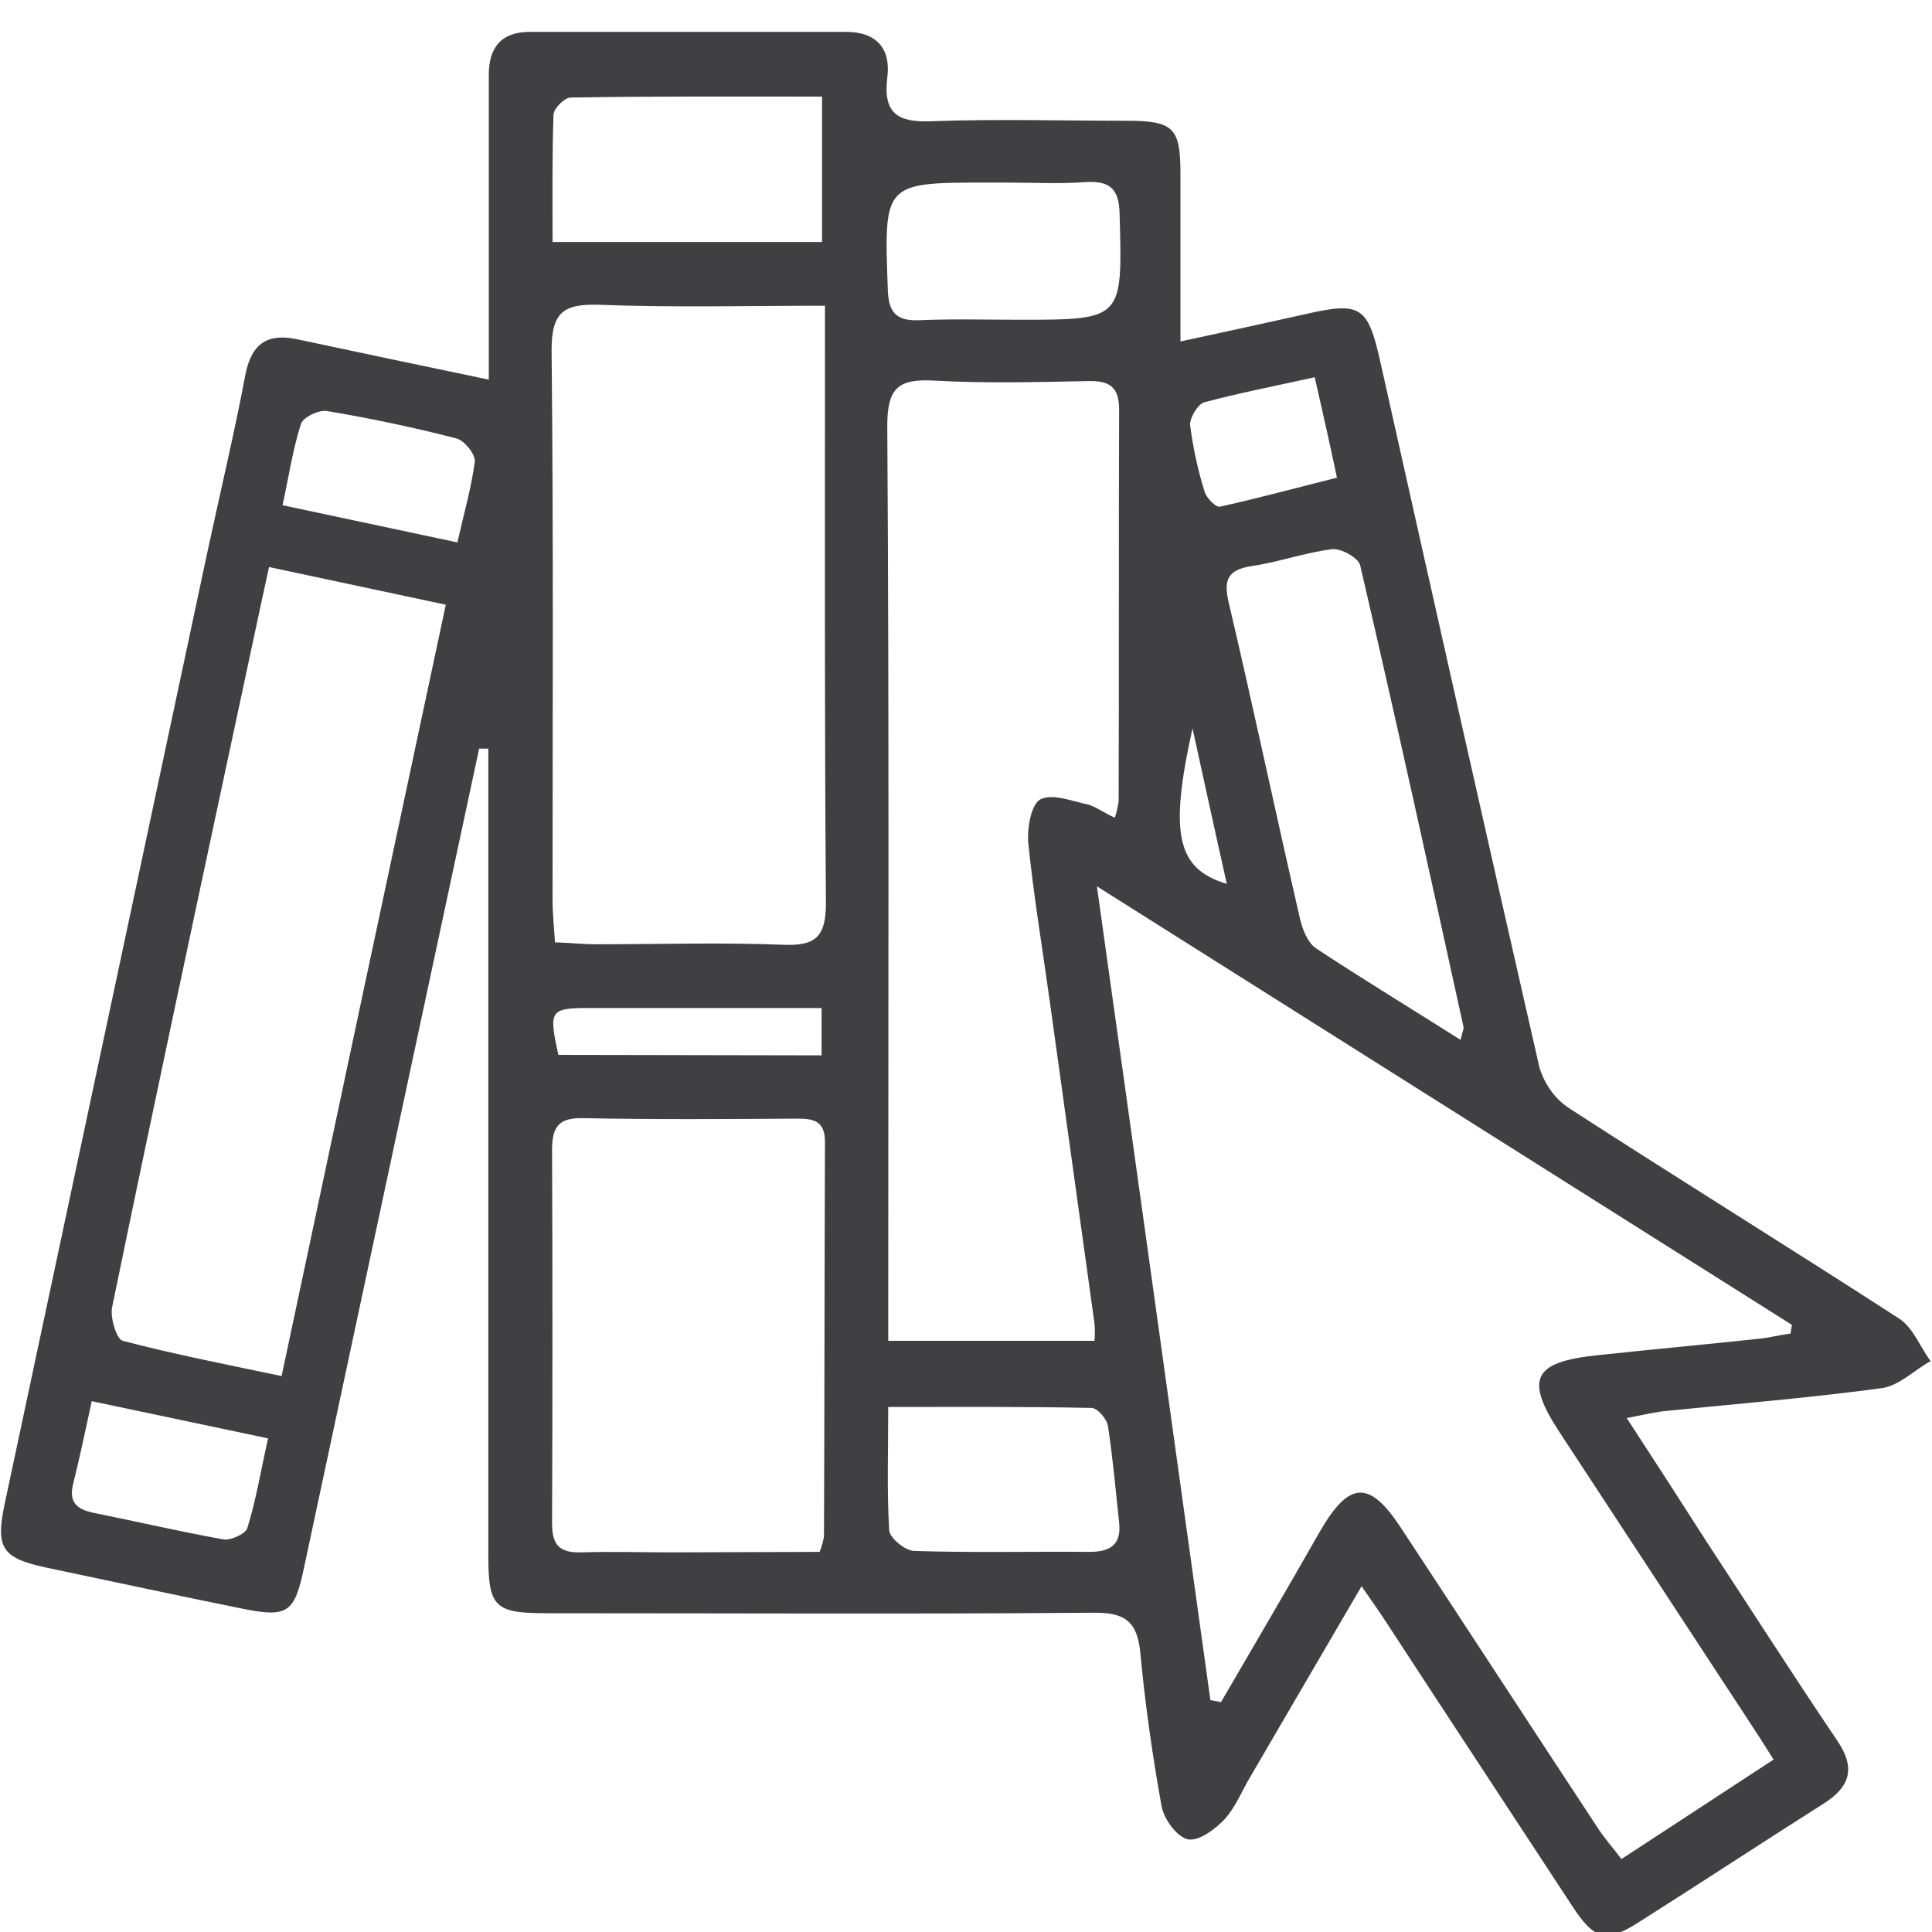 <?xml version="1.0" encoding="utf-8"?>
<!-- Generator: Adobe Illustrator 25.4.1, SVG Export Plug-In . SVG Version: 6.00 Build 0)  -->
<svg version="1.1" id="Laag_1" xmlns="http://www.w3.org/2000/svg" xmlns:xlink="http://www.w3.org/1999/xlink" x="0px" y="0px"
	 viewBox="0 0 400 400" style="enable-background:new 0 0 400 400;" xml:space="preserve">
<style type="text/css">
	.st0{fill:#404042;}
</style>
<path class="st0" d="M101.2,78.6V37.1c0-7.2,0-14.4,0-21.6c0-5.7,2.6-8.9,8.5-8.9c21.8,0,43.7,0,65.5,0c6.2,0,9.3,3.4,8.5,9.5
	c-0.9,7.4,2.2,9.3,9.2,9c13.4-0.5,26.8-0.1,40.2-0.1c9.9,0,11.3,1.4,11.3,11c0,11.1,0,22.2,0,34.7c9.3-2,17.5-3.8,25.6-5.6
	c11.7-2.7,13.2-1.8,15.8,9.9c10.9,48.7,21.8,97.3,32.9,145.9c1,3.4,3.1,6.5,6.1,8.5c22.7,14.7,45.7,28.9,68.4,43.6
	c2.9,1.9,4.3,5.8,6.5,8.8c-3.4,1.9-6.5,5.1-10.1,5.6c-14.7,2-29.6,3.2-44.4,4.7c-2.4,0.2-4.8,0.8-8.4,1.5c6,9.2,11.3,17.4,16.6,25.7
	c9,13.7,17.8,27.5,27,41.1c3.8,5.6,2.7,9.5-2.8,13c-12.8,8.1-25.4,16.4-38.2,24.5c-6.8,4.4-9.3,3.8-13.9-3.3
	c-12.9-19.7-25.9-39.4-38.8-59.2c-1.3-2-2.7-3.9-4.8-7l-23,39.4c-1.8,3-3.1,6.4-5.4,8.9c-2,2.1-5.4,4.6-7.6,4.1s-4.9-4.1-5.4-6.8
	c-1.9-10.5-3.4-21.1-4.4-31.7c-0.6-6.6-3.2-8.5-9.8-8.4c-37.7,0.3-75.5,0.1-113.2,0.1c-10.7,0-12-1.3-12-12c0-52.1,0-104.2,0-156.4
	V155h-1.9c-5.1,23.7-10.1,47.3-15.2,71c-7,32.7-14,65.5-21,98.3C61,334,59.6,335,49.9,333c-13.4-2.7-26.7-5.6-40.1-8.4
	c-9.4-2-10.8-4-8.8-13.4C15,245.5,29,179.7,43,114c2.6-12.1,5.5-24.2,7.8-36.4c1.3-6.7,4.8-8.7,11-7.3C74.4,73,86.9,75.6,101.2,78.6
	z M250.6,352l2.2,0.4c6.8-11.7,13.7-23.4,20.4-35.2c6.1-10.6,10.3-10.9,16.9-0.8c13.5,20.5,26.9,41.1,40.4,61.6
	c1.5,2.4,3.4,4.5,5.2,6.9l31.5-20.6c-2-3.2-3.6-5.7-5.2-8.1c-13-19.9-26.1-39.8-39.2-59.8c-7.1-10.9-5.4-14.4,7.8-15.8
	c11.1-1.2,22.2-2.2,33.3-3.4c2.3-0.2,4.5-0.8,6.8-1.1l0.3-1.8l-143.9-90.8C235.2,241.2,242.9,296.6,250.6,352z M230.8,169.3
	c0.4-1.1,0.6-2.2,0.8-3.4c0.1-27,0-54,0.1-81.1c0-4.6-1.9-6-6.3-5.9c-10.7,0.2-21.3,0.5-32-0.1c-7.3-0.4-9.7,1.4-9.7,9.3
	c0.4,60.5,0.2,121,0.2,181.5v8h42.7c0.1-1.2,0.1-2.4,0-3.6c-3.1-22.3-6.2-44.7-9.3-67c-1.5-10.8-3.3-21.6-4.4-32.4
	c-0.3-3.1,0.6-8.1,2.5-9.1c2.5-1.3,6.6,0.4,10,1.1C227,167.1,228.6,168.3,230.8,169.3z M114.9,195.1c3.2,0.1,5.9,0.4,8.5,0.4
	c12.9,0,25.8-0.4,38.7,0.1c6.7,0.3,8.9-1.6,8.9-8.6c-0.3-38.5-0.2-76.9-0.2-115.4v-8.3c-16.2,0-31.5,0.4-46.8-0.2
	c-7.3-0.2-9.8,1.5-9.8,9.4c0.4,38,0.2,75.9,0.2,113.9C114.4,189.1,114.7,191.8,114.9,195.1z M55.7,117.4c-2.5,11.4-4.7,22-7,32.6
	c-8.6,40.2-17.2,80.4-25.5,120.7c-0.4,2.1,0.9,6.5,2.2,6.9c10.7,2.8,21.5,4.9,32.9,7.3c11.4-53.7,22.6-106.4,34-159.7L55.7,117.4z
	 M169.7,321.3c0.4-1,0.7-2.1,0.9-3.2c0.1-27.2,0.1-54.5,0.2-81.7c0-4.2-2.2-4.8-5.6-4.8c-14.9,0.1-29.7,0.2-44.6-0.1
	c-5.1-0.1-6.3,2-6.3,6.6c0.1,25.7,0.1,51.5,0,77.3c0,4.7,1.7,6.1,6.1,6c6.2-0.2,12.4,0,18.6,0L169.7,321.3z M302.4,215.3
	c0.4-1.8,0.7-2.3,0.6-2.7c-7-31.9-14-63.8-21.4-95.6c-0.4-1.5-3.9-3.5-5.8-3.3c-5.6,0.7-11.1,2.7-16.7,3.5c-5,0.8-5.8,2.9-4.7,7.6
	c5.1,21.7,9.7,43.5,14.7,65.2c0.5,2.3,1.6,5.1,3.3,6.3C282.1,202.7,292,208.7,302.4,215.3L302.4,215.3z M170.3,20
	c-17.6,0-34.9-0.1-52.2,0.2c-1.2,0-3.4,2.2-3.5,3.5c-0.3,8.6-0.2,17.2-0.2,26.4h55.8V20z M183.9,291.3c0,9.2-0.3,17.4,0.2,25.5
	c0.1,1.6,3.2,4.2,5.1,4.3c12.1,0.4,24.3,0.1,36.4,0.2c4.4,0,6.6-1.6,6.1-6.1c-0.7-6.6-1.3-13.3-2.3-19.9c-0.2-1.5-2.2-3.8-3.4-3.8
	C212.2,291.2,198.4,291.3,183.9,291.3L183.9,291.3z M208.3,37.8L208.3,37.8h-3.7c-21.6,0-21.6,0-20.8,21.8c0.1,4.6,1.3,6.9,6.4,6.7
	c6.9-0.3,13.9-0.1,20.8-0.1c21.6,0,21.4,0,20.8-21.9c-0.1-5.3-2.1-6.9-7.1-6.6C219.2,38.1,213.8,37.8,208.3,37.8z M19,290.1
	c-1.4,6.4-2.5,11.7-3.8,16.9c-1,3.8,0.4,5.4,4.1,6.2c9,1.8,17.9,3.9,26.9,5.5c1.5,0.3,4.6-1.1,5-2.3c1.8-5.8,2.8-11.9,4.3-18.6
	L19,290.1z M94.7,112.3c1.4-6.2,2.9-11.4,3.6-16.7c0.2-1.5-2.1-4.3-3.7-4.8c-8.9-2.3-17.9-4.2-26.9-5.7c-1.7-0.3-5,1.3-5.4,2.7
	c-1.7,5.3-2.5,10.8-3.8,16.8L94.7,112.3z M272.2,78.1c-7.6,1.7-15.4,3.2-22.9,5.2c-1.3,0.4-3,3.2-2.9,4.7c0.6,4.7,1.6,9.3,3,13.8
	c0.4,1.3,2.3,3.3,3.2,3.1c8.1-1.8,16.2-4,24.2-6C275.4,92.2,273.9,85.6,272.2,78.1z M170.1,218.5v-9.8c-16.5,0-32.3,0-48.1,0
	c-8.2,0-8.4,0.5-6.4,9.7L170.1,218.5z M246.9,150.8c-4.9,22-3.2,29.1,7.1,32.2C251.5,171.9,249.2,161.3,246.9,150.8L246.9,150.8z"/>
</svg>
